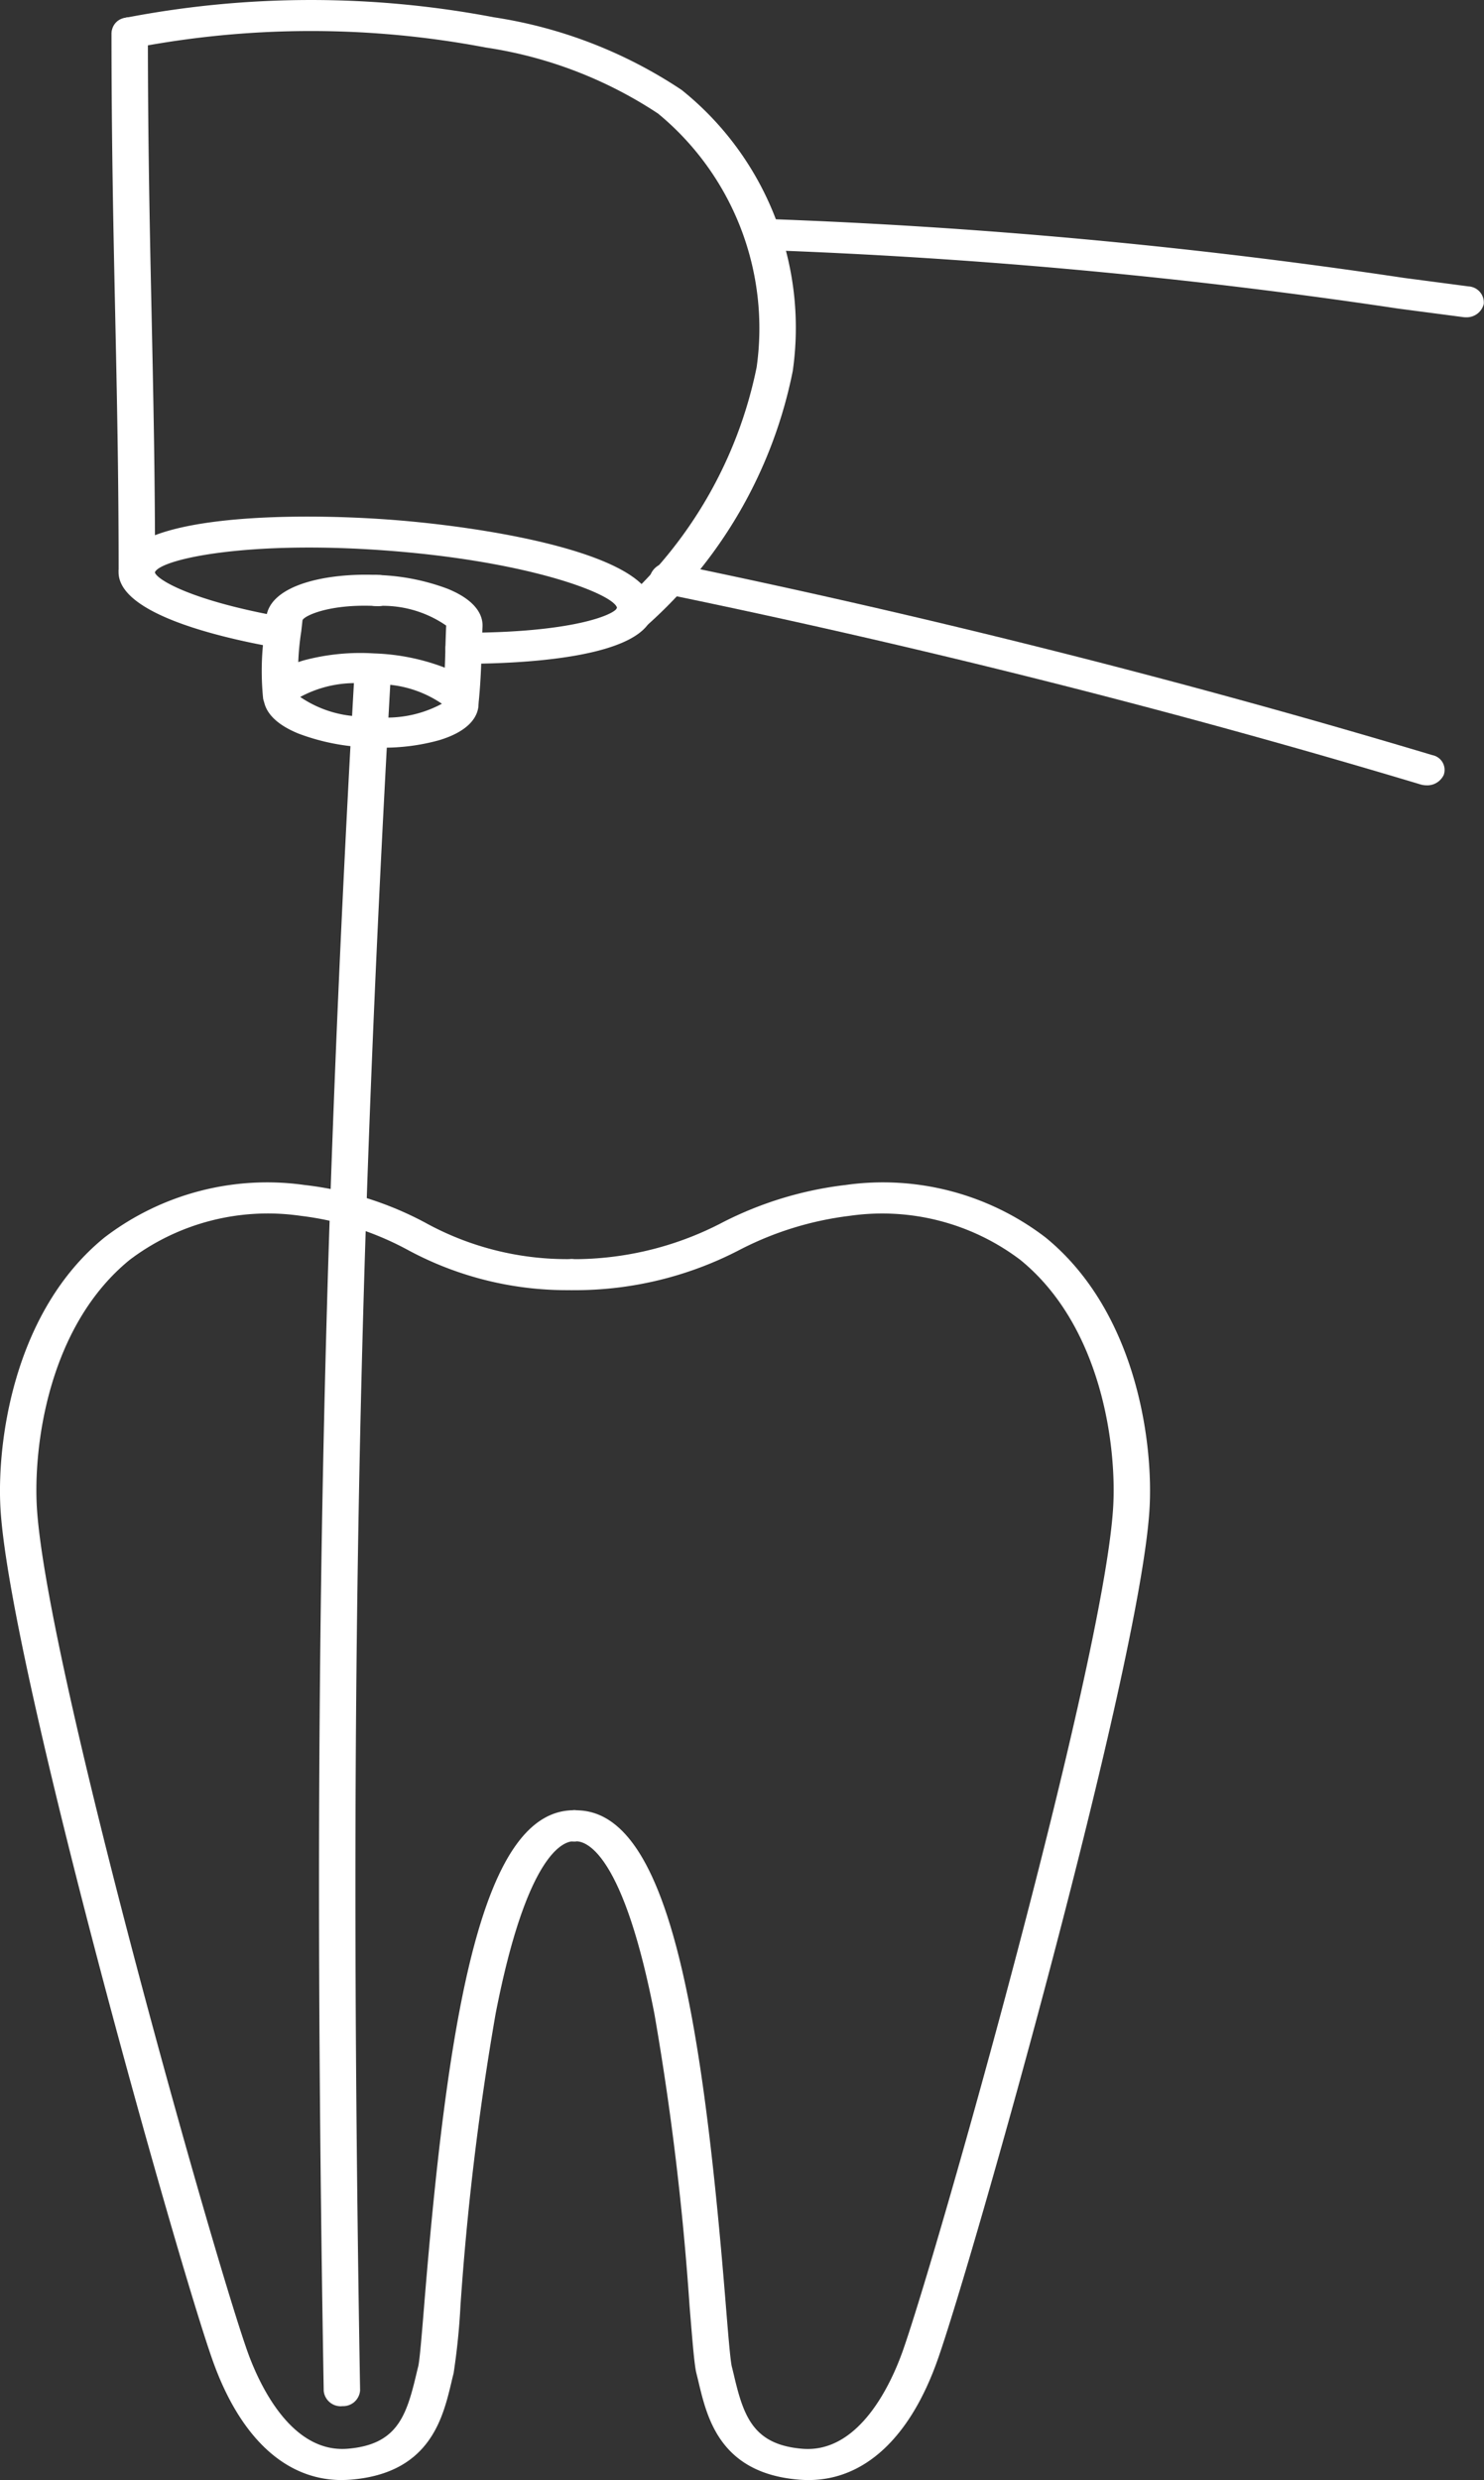 <svg xmlns="http://www.w3.org/2000/svg" xmlns:xlink="http://www.w3.org/1999/xlink" width="45.971" height="76.81" viewBox="0 0 45.971 76.81">
  <rect x="0" y="0" width="45.971" height="76.81" fill="#333333" stroke="none"/>
  <defs>
    <clipPath id="clip-path">
      <rect id="Rectangle_24828" data-name="Rectangle 24828" width="45.971" height="76.81" fill="#fff"/>
    </clipPath>
  </defs>
  <g id="Group_726" data-name="Group 726" transform="translate(0 -27.306)">
    <g id="Group_725" data-name="Group 725" transform="translate(0 27.306)" clip-path="url(#clip-path)">
      <path id="Path_2490" data-name="Path 2490" d="M10.585,128.781c-1.738,0-3.152-1.311-4.005-3.726C5.489,121.968.358,103.782.02,98.776-.119,96.711.4,92.6,3.241,90.294a8.29,8.29,0,0,1,6.188-1.623,10.433,10.433,0,0,1,3.728,1.159,9.091,9.091,0,0,0,4.5,1.137.533.533,0,0,1,.574.472.524.524,0,0,1-.553.489,10.367,10.367,0,0,1-5.066-1.256,9.276,9.276,0,0,0-3.3-1.045,7.092,7.092,0,0,0-5.293,1.362c-2.54,2.067-3,5.832-2.873,7.731.333,4.946,5.43,22.99,6.512,26.057.34.962,1.329,3.18,3.112,3.034,1.5-.124,1.808-.972,2.113-2.251.024-.1.047-.2.071-.292.046-.18.113-1,.19-1.949.744-9.141,1.811-15.238,4.6-15.282h.011a.529.529,0,0,1,.563.472.524.524,0,0,1-.553.489c-.322,0-1.451.405-2.412,5.341a87.191,87.191,0,0,0-1.089,9.047,20.92,20.92,0,0,1-.212,2.086c-.023.09-.046.184-.068.28-.267,1.12-.67,2.813-3.107,3.016q-.149.012-.3.012" transform="translate(0 -51.971)" fill="#fff"/>
      <path id="Path_2491" data-name="Path 2491" d="M43.319,128.781q-.146,0-.3-.012c-2.438-.2-2.841-1.9-3.108-3.016-.023-.1-.046-.189-.068-.28-.06-.238-.111-.845-.212-2.084a87.365,87.365,0,0,0-1.089-9.047c-.96-4.936-2.088-5.337-2.412-5.342a.486.486,0,1,1,.01-.961h.011c2.793.044,3.861,6.142,4.6,15.283.077.948.144,1.767.19,1.947.024.094.047.191.071.292.3,1.279.616,2.127,2.112,2.251,1.786.148,2.773-2.072,3.113-3.034,1.082-3.067,6.178-21.11,6.512-26.057.128-1.9-.332-5.665-2.873-7.731a7.088,7.088,0,0,0-5.292-1.362,10.042,10.042,0,0,0-3.387,1.045,11.041,11.041,0,0,1-5.188,1.256.523.523,0,0,1-.553-.489.536.536,0,0,1,.573-.472h.156a9.944,9.944,0,0,0,4.487-1.147,11.213,11.213,0,0,1,3.795-1.15,8.288,8.288,0,0,1,6.188,1.623c2.837,2.308,3.36,6.417,3.22,8.482-.337,5.007-5.469,23.192-6.559,26.279-.852,2.415-2.267,3.726-4,3.726" transform="translate(-18.27 -51.971)" fill="#fff"/>
      <path id="Path_2492" data-name="Path 2492" d="M21.092,103.837a.528.528,0,0,1-.563-.474c-.345-20.257-.091-34.6.937-52.919a.543.543,0,0,1,.59-.457.518.518,0,0,1,.536.5c-1.026,18.3-1.28,32.624-.936,52.859a.525.525,0,0,1-.555.488Z" transform="translate(-10.501 -29.314)" fill="#fff"/>
      <path id="Path_2493" data-name="Path 2493" d="M20.484,51.842q-.2,0-.41-.01a6.71,6.71,0,0,1-2.149-.427c-.984-.4-1.1-.918-1.082-1.189s.2-.77,1.232-1.077a6.8,6.8,0,0,1,2.192-.218,6.7,6.7,0,0,1,2.148.426c.984.4,1.1.918,1.083,1.189s-.2.77-1.232,1.077a6.415,6.415,0,0,1-1.782.227m-2.508-1.57a3.489,3.489,0,0,0,2.162.6,3.585,3.585,0,0,0,2.227-.39,3.488,3.488,0,0,0-2.162-.6,3.573,3.573,0,0,0-2.227.39" transform="translate(-8.676 -28.684)" fill="#fff"/>
      <path id="Path_2494" data-name="Path 2494" d="M26.081,47.556l-.053,0a.508.508,0,0,1-.508-.523c.069-.625.088-1.236.1-1.775.007-.223.014-.435.023-.634a3.456,3.456,0,0,0-2.169-.606.516.516,0,0,1-.531-.507.544.544,0,0,1,.594-.453,6.743,6.743,0,0,1,2.147.425c.985.4,1.1.911,1.084,1.18-.009.189-.016.4-.022.621-.017.554-.037,1.182-.11,1.839a.537.537,0,0,1-.56.435m-.43-2.927h0Zm0-.016h0Z" transform="translate(-11.821 -25.249)" fill="#fff"/>
      <path id="Path_2495" data-name="Path 2495" d="M17.318,47.3a.54.54,0,0,1-.558-.421,8.473,8.473,0,0,1,.058-2.173c.014-.118.027-.233.038-.344.108-1.015,1.878-1.393,3.473-1.317a.515.515,0,0,1,.53.507.534.534,0,0,1-.594.453c-1.48-.074-2.255.316-2.287.444-.012.113-.025.231-.039.351a7.876,7.876,0,0,0-.062,1.959.5.5,0,0,1-.489.537.669.669,0,0,1-.071,0" transform="translate(-8.608 -25.236)" fill="#fff"/>
      <path id="Path_2496" data-name="Path 2496" d="M18.268,43.245a.487.487,0,1,1,0-.961c3.387,0,4.665-.562,4.748-.767-.076-.413-2.624-1.427-7.028-1.77s-7.125.259-7.289.665c.039.206,1.054.852,3.818,1.36a.487.487,0,0,1,.432.571.57.57,0,0,1-.67.368c-1.816-.334-4.841-1.089-4.7-2.392.184-1.716,5.438-1.768,8.512-1.529s8.231,1.1,8.047,2.82c-.159,1.476-4.157,1.635-5.869,1.635" transform="translate(-3.901 -22.687)" fill="#fff"/>
      <path id="Path_2497" data-name="Path 2497" d="M7.906,18.917a.526.526,0,0,1-.563-.48c0-2.941-.052-5.383-.107-7.969-.056-2.632-.114-5.354-.114-8.688a.57.57,0,0,1,1.127,0c0,3.325.058,6.043.114,8.67.055,2.59.108,5.037.108,7.987a.526.526,0,0,1-.563.48" transform="translate(-3.668 -0.762)" fill="#fff"/>
      <path id="Path_2498" data-name="Path 2498" d="M23.276,19.541a.62.62,0,0,1-.371-.12.433.433,0,0,1-.052-.678,13.4,13.4,0,0,0,4.254-7.37,8.613,8.613,0,0,0-3.056-7.857,13.194,13.194,0,0,0-5.333-2.044A28.961,28.961,0,0,0,7.81,1.486a.571.571,0,0,1-.675-.361A.484.484,0,0,1,7.559.55,30.275,30.275,0,0,1,18.967.535a14.362,14.362,0,0,1,5.817,2.251,9.436,9.436,0,0,1,3.441,8.708A14.294,14.294,0,0,1,23.7,19.378a.61.61,0,0,1-.424.163" transform="translate(-3.668 0)" fill="#fff"/>
      <path id="Path_2499" data-name="Path 2499" d="M65.585,49.049a.645.645,0,0,1-.187-.027c-7.658-2.3-15.544-4.283-23.439-5.909a.483.483,0,0,1-.416-.58.575.575,0,0,1,.68-.354c7.931,1.634,15.854,3.631,23.548,5.937a.466.466,0,0,1,.345.613.566.566,0,0,1-.531.321" transform="translate(-21.393 -24.727)" fill="#fff"/>
      <path id="Path_2500" data-name="Path 2500" d="M69.953,19.443a.672.672,0,0,1-.086-.006l-2.006-.263a173.98,173.98,0,0,0-19.673-1.816.52.52,0,0,1-.542-.5.528.528,0,0,1,.585-.462,175.137,175.137,0,0,1,19.8,1.826l2.005.264a.5.5,0,0,1,.471.548.544.544,0,0,1-.556.408" transform="translate(-24.544 -9.616)" fill="#fff"/>
    </g>
  </g>
</svg>
